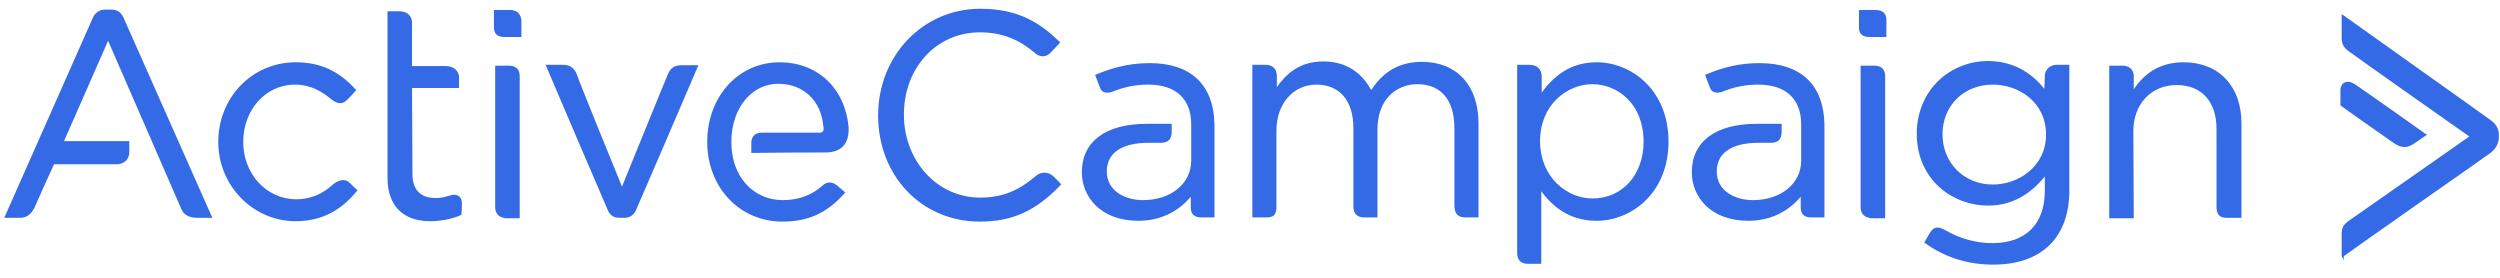 <svg width="153" height="17" viewBox="0 0 153 17" fill="none" xmlns="http://www.w3.org/2000/svg">
<path d="M114.785 0.612C115.345 0.612 115.447 0.948 115.447 1.232V2.264H114.404C113.869 2.264 113.768 1.954 113.768 1.67V0.612H114.785ZM114.709 4.018C115.142 4.018 115.371 4.25 115.371 4.663V13.357H114.429V13.331C114.098 13.306 113.869 13.047 113.869 12.686V4.018H114.709V4.018ZM64.479 10.803C64.81 11.113 64.886 11.216 64.912 11.242L64.937 11.293L64.886 11.345C63.41 12.893 61.96 13.563 59.975 13.563C56.413 13.563 53.741 10.777 53.741 7.062C53.741 3.399 56.489 0.535 60.001 0.535C62.418 0.535 63.741 1.49 64.835 2.547L64.886 2.599L64.835 2.651C64.835 2.651 64.555 2.96 64.301 3.218C63.996 3.554 63.589 3.476 63.334 3.244C62.316 2.367 61.248 1.98 59.975 1.98C57.303 1.98 55.319 4.147 55.319 7.011C55.319 9.874 57.38 12.093 59.975 12.093C61.298 12.093 62.291 11.706 63.385 10.777C63.665 10.519 64.148 10.468 64.479 10.803ZM87.024 3.786C89.162 3.786 90.485 5.23 90.485 7.552V13.306H89.696C89.085 13.306 89.009 12.918 89.009 12.531V7.836C89.009 6.133 88.195 5.153 86.744 5.153C85.523 5.153 84.301 6.004 84.301 7.939V13.306H83.487C83.055 13.306 82.826 13.073 82.826 12.635V7.836C82.826 6.159 81.986 5.179 80.561 5.179C79.136 5.179 78.118 6.366 78.118 7.991V12.661C78.118 13.202 77.889 13.306 77.482 13.306H76.642V3.966H77.457C77.889 3.966 78.144 4.224 78.144 4.663V5.334C78.703 4.534 79.518 3.76 80.993 3.76C82.724 3.76 83.538 4.818 83.92 5.514C84.683 4.327 85.701 3.786 87.024 3.786ZM97.711 3.812C99.849 3.812 102.113 5.514 102.113 8.662C102.113 11.809 99.849 13.512 97.711 13.512C96.337 13.512 95.218 12.918 94.327 11.706V16.143H93.487C93.08 16.143 92.851 15.911 92.851 15.473V3.966H93.589C94.073 3.966 94.353 4.224 94.353 4.714V5.669C95.243 4.431 96.337 3.812 97.711 3.812ZM100.587 8.662C100.587 6.366 99.009 5.153 97.457 5.153C95.879 5.153 94.251 6.443 94.251 8.636C94.251 10.829 95.879 12.145 97.457 12.145C99.289 12.145 100.587 10.7 100.587 8.662ZM125.142 4.663C125.142 4.198 125.549 3.966 125.829 3.966H126.643V11.654C126.643 14.544 124.938 16.195 121.987 16.195C120.434 16.195 119.035 15.756 117.814 14.879L117.763 14.853L117.788 14.802C117.788 14.802 117.89 14.621 118.119 14.234C118.246 14.028 118.399 13.925 118.577 13.925C118.73 13.925 118.882 14.002 119.137 14.131C120.002 14.621 120.969 14.879 121.936 14.879C123.971 14.879 125.142 13.718 125.142 11.68V10.803C124.175 11.99 123.03 12.583 121.656 12.583C119.544 12.583 117.305 11.035 117.305 8.172C117.305 6.907 117.788 5.746 118.653 4.921C119.442 4.173 120.536 3.734 121.656 3.734C123.386 3.734 124.48 4.637 125.116 5.437L125.142 4.663ZM125.218 8.249C125.218 6.237 123.539 5.179 121.961 5.179C120.18 5.179 118.882 6.469 118.882 8.223C118.882 9.977 120.205 11.293 121.961 11.293C123.564 11.293 125.218 10.158 125.218 8.249ZM133.641 3.812C135.804 3.812 137.178 5.282 137.178 7.552V13.331H136.262C135.855 13.331 135.651 13.125 135.651 12.686V7.888C135.651 6.211 134.735 5.205 133.208 5.205C131.656 5.205 130.562 6.366 130.562 8.017L130.587 13.357H129.086V4.018H129.9C130.257 4.018 130.587 4.224 130.587 4.663V5.463C131.325 4.353 132.343 3.812 133.641 3.812ZM107.686 3.863C110.205 3.863 111.605 5.179 111.656 7.604V13.306H110.841C110.409 13.306 110.205 13.099 110.205 12.686V12.041C109.391 12.996 108.297 13.512 106.999 13.512C104.633 13.512 103.538 11.99 103.538 10.545C103.538 8.662 104.989 7.578 107.508 7.578H109.035V8.094C109.035 8.533 108.806 8.739 108.373 8.739H107.635C105.981 8.739 105.065 9.358 105.065 10.493C105.065 11.706 106.21 12.248 107.279 12.248C108.984 12.248 110.231 11.242 110.231 9.823V7.604C110.231 6.056 109.289 5.179 107.61 5.179C106.846 5.179 106.159 5.308 105.396 5.617C105.116 5.721 104.76 5.695 104.658 5.385C104.556 5.153 104.48 4.895 104.378 4.663L104.353 4.585L104.404 4.56C105.498 4.095 106.516 3.863 107.686 3.863ZM70.357 3.863C72.876 3.863 74.276 5.179 74.327 7.604V13.306H73.512C73.08 13.306 72.876 13.099 72.876 12.686V12.041C72.062 12.996 70.968 13.512 69.67 13.512C67.304 13.512 66.209 11.99 66.209 10.545C66.209 8.662 67.66 7.578 70.179 7.578H71.706V8.094C71.706 8.533 71.477 8.739 71.044 8.739H70.306C68.652 8.739 67.736 9.358 67.736 10.493C67.736 11.706 68.881 12.248 69.95 12.248C71.655 12.248 72.902 11.242 72.902 9.823V7.604C72.902 6.056 71.96 5.179 70.281 5.179C69.517 5.179 68.83 5.308 68.067 5.617C67.787 5.721 67.431 5.695 67.329 5.385C67.227 5.153 67.151 4.895 67.049 4.663L67.024 4.585L67.075 4.56C67.914 4.224 68.932 3.863 70.357 3.863ZM152.42 7.346C152.751 7.578 152.929 7.888 152.929 8.223V8.404C152.929 8.662 152.827 9.049 152.42 9.358C152.216 9.513 150.231 10.906 148.119 12.377C146.058 13.822 143.717 15.473 143.437 15.679V15.911L143.31 15.679C143.31 15.679 143.285 15.653 143.31 15.627V14.389C143.31 13.976 143.361 13.77 143.819 13.46C144.201 13.202 150.308 8.92 151.122 8.352C150.308 7.785 144.303 3.554 143.895 3.244L143.845 3.218C143.539 2.986 143.31 2.805 143.31 2.341V0.87L143.437 0.948C143.743 1.18 152.191 7.165 152.42 7.346ZM147.153 8.997C146.949 8.997 146.745 8.92 146.516 8.765C145.982 8.404 143.285 6.495 143.259 6.469L143.234 6.443V5.514C143.234 5.308 143.336 5.127 143.488 5.05C143.666 4.972 143.87 4.998 144.074 5.127C144.481 5.385 148.425 8.172 148.45 8.197L148.552 8.249L148.45 8.3C148.45 8.3 148.196 8.481 147.89 8.687C147.611 8.894 147.382 8.997 147.153 8.997ZM21.399 11.19C21.679 11.474 21.832 11.603 21.832 11.603L21.883 11.654L21.832 11.706C21.119 12.557 20.025 13.538 18.091 13.538C15.496 13.538 13.358 11.371 13.358 8.687C13.358 5.953 15.445 3.812 18.091 3.812C19.593 3.812 20.712 4.327 21.756 5.463L21.806 5.514L21.756 5.566C21.603 5.746 21.425 5.927 21.247 6.108C20.967 6.391 20.661 6.391 20.254 6.056C19.72 5.617 19.033 5.179 18.041 5.179C16.259 5.179 14.885 6.727 14.885 8.687C14.885 10.648 16.31 12.196 18.142 12.196C18.982 12.196 19.745 11.886 20.432 11.242C20.687 11.061 21.094 10.88 21.399 11.19ZM31.247 0.612C31.654 0.612 31.909 0.896 31.909 1.309V2.264H30.865C30.331 2.264 30.229 1.954 30.229 1.67V0.612H31.247ZM31.145 4.018C31.578 4.018 31.807 4.25 31.807 4.663V13.357H30.865V13.331C30.534 13.306 30.305 13.047 30.305 12.686V4.018H31.145ZM40.891 4.508C41.044 4.147 41.298 3.992 41.705 3.992H42.748L42.697 4.095C42.672 4.173 39.084 12.506 38.931 12.841C38.779 13.177 38.55 13.331 38.194 13.331H37.99C37.608 13.331 37.379 13.254 37.201 12.867C37.048 12.531 33.461 4.147 33.435 4.069L33.384 3.966H34.453C34.86 3.966 35.14 4.147 35.293 4.534C35.395 4.869 37.634 10.39 38.066 11.422C38.499 10.364 40.738 4.843 40.891 4.508ZM50.179 8.12C50.255 8.12 50.331 8.094 50.357 8.043C50.408 7.991 50.433 7.862 50.382 7.707C50.255 6.159 49.161 5.127 47.634 5.127C46.133 5.127 44.962 6.391 44.784 8.197C44.784 8.197 44.759 8.404 44.759 8.713C44.759 8.971 44.784 9.178 44.784 9.178C44.962 11.009 46.234 12.248 47.914 12.248C48.881 12.248 49.695 11.938 50.357 11.345C50.535 11.164 50.866 11.061 51.222 11.345C51.451 11.551 51.68 11.732 51.68 11.732L51.731 11.783L51.68 11.835C50.611 13.047 49.441 13.563 47.889 13.563C45.267 13.563 43.283 11.474 43.283 8.687C43.283 5.901 45.191 3.812 47.71 3.812C50.026 3.812 51.705 5.385 51.934 7.759C51.96 8.275 51.858 8.662 51.603 8.945C51.349 9.203 50.993 9.332 50.509 9.332C49.695 9.332 47.736 9.332 46.056 9.358H45.98V8.765C45.98 8.352 46.209 8.12 46.616 8.12H50.179ZM7.557 1.077C7.735 1.464 12.9 13.099 12.951 13.228L13.002 13.331H12.112C11.934 13.331 11.348 13.331 11.119 12.841C10.967 12.48 7.175 3.786 6.615 2.496L3.918 8.636H7.913V9.307C7.913 9.745 7.608 10.055 7.124 10.055H3.307C3.155 10.364 2.264 12.351 2.111 12.712C1.882 13.151 1.603 13.331 1.221 13.331H0.254L0.305 13.228C0.356 13.099 5.572 1.335 5.699 1.051C5.852 0.741 6.132 0.587 6.412 0.587H6.768C7.175 0.587 7.379 0.716 7.557 1.077ZM28.092 12.015C28.168 12.067 28.27 12.196 28.27 12.454C28.27 12.79 28.244 13.047 28.244 13.073V13.125L28.219 13.151C27.761 13.383 26.997 13.538 26.336 13.538C24.656 13.538 23.715 12.583 23.715 10.88V0.69H24.453C24.911 0.69 25.216 0.974 25.216 1.386V4.044H27.303C27.684 4.044 28.092 4.276 28.092 4.74V5.385H25.216L25.242 10.648C25.242 11.603 25.725 12.119 26.667 12.119C26.972 12.119 27.201 12.067 27.532 11.964C27.761 11.886 27.964 11.912 28.092 12.015Z" fill="#356AE6"/>
</svg>
